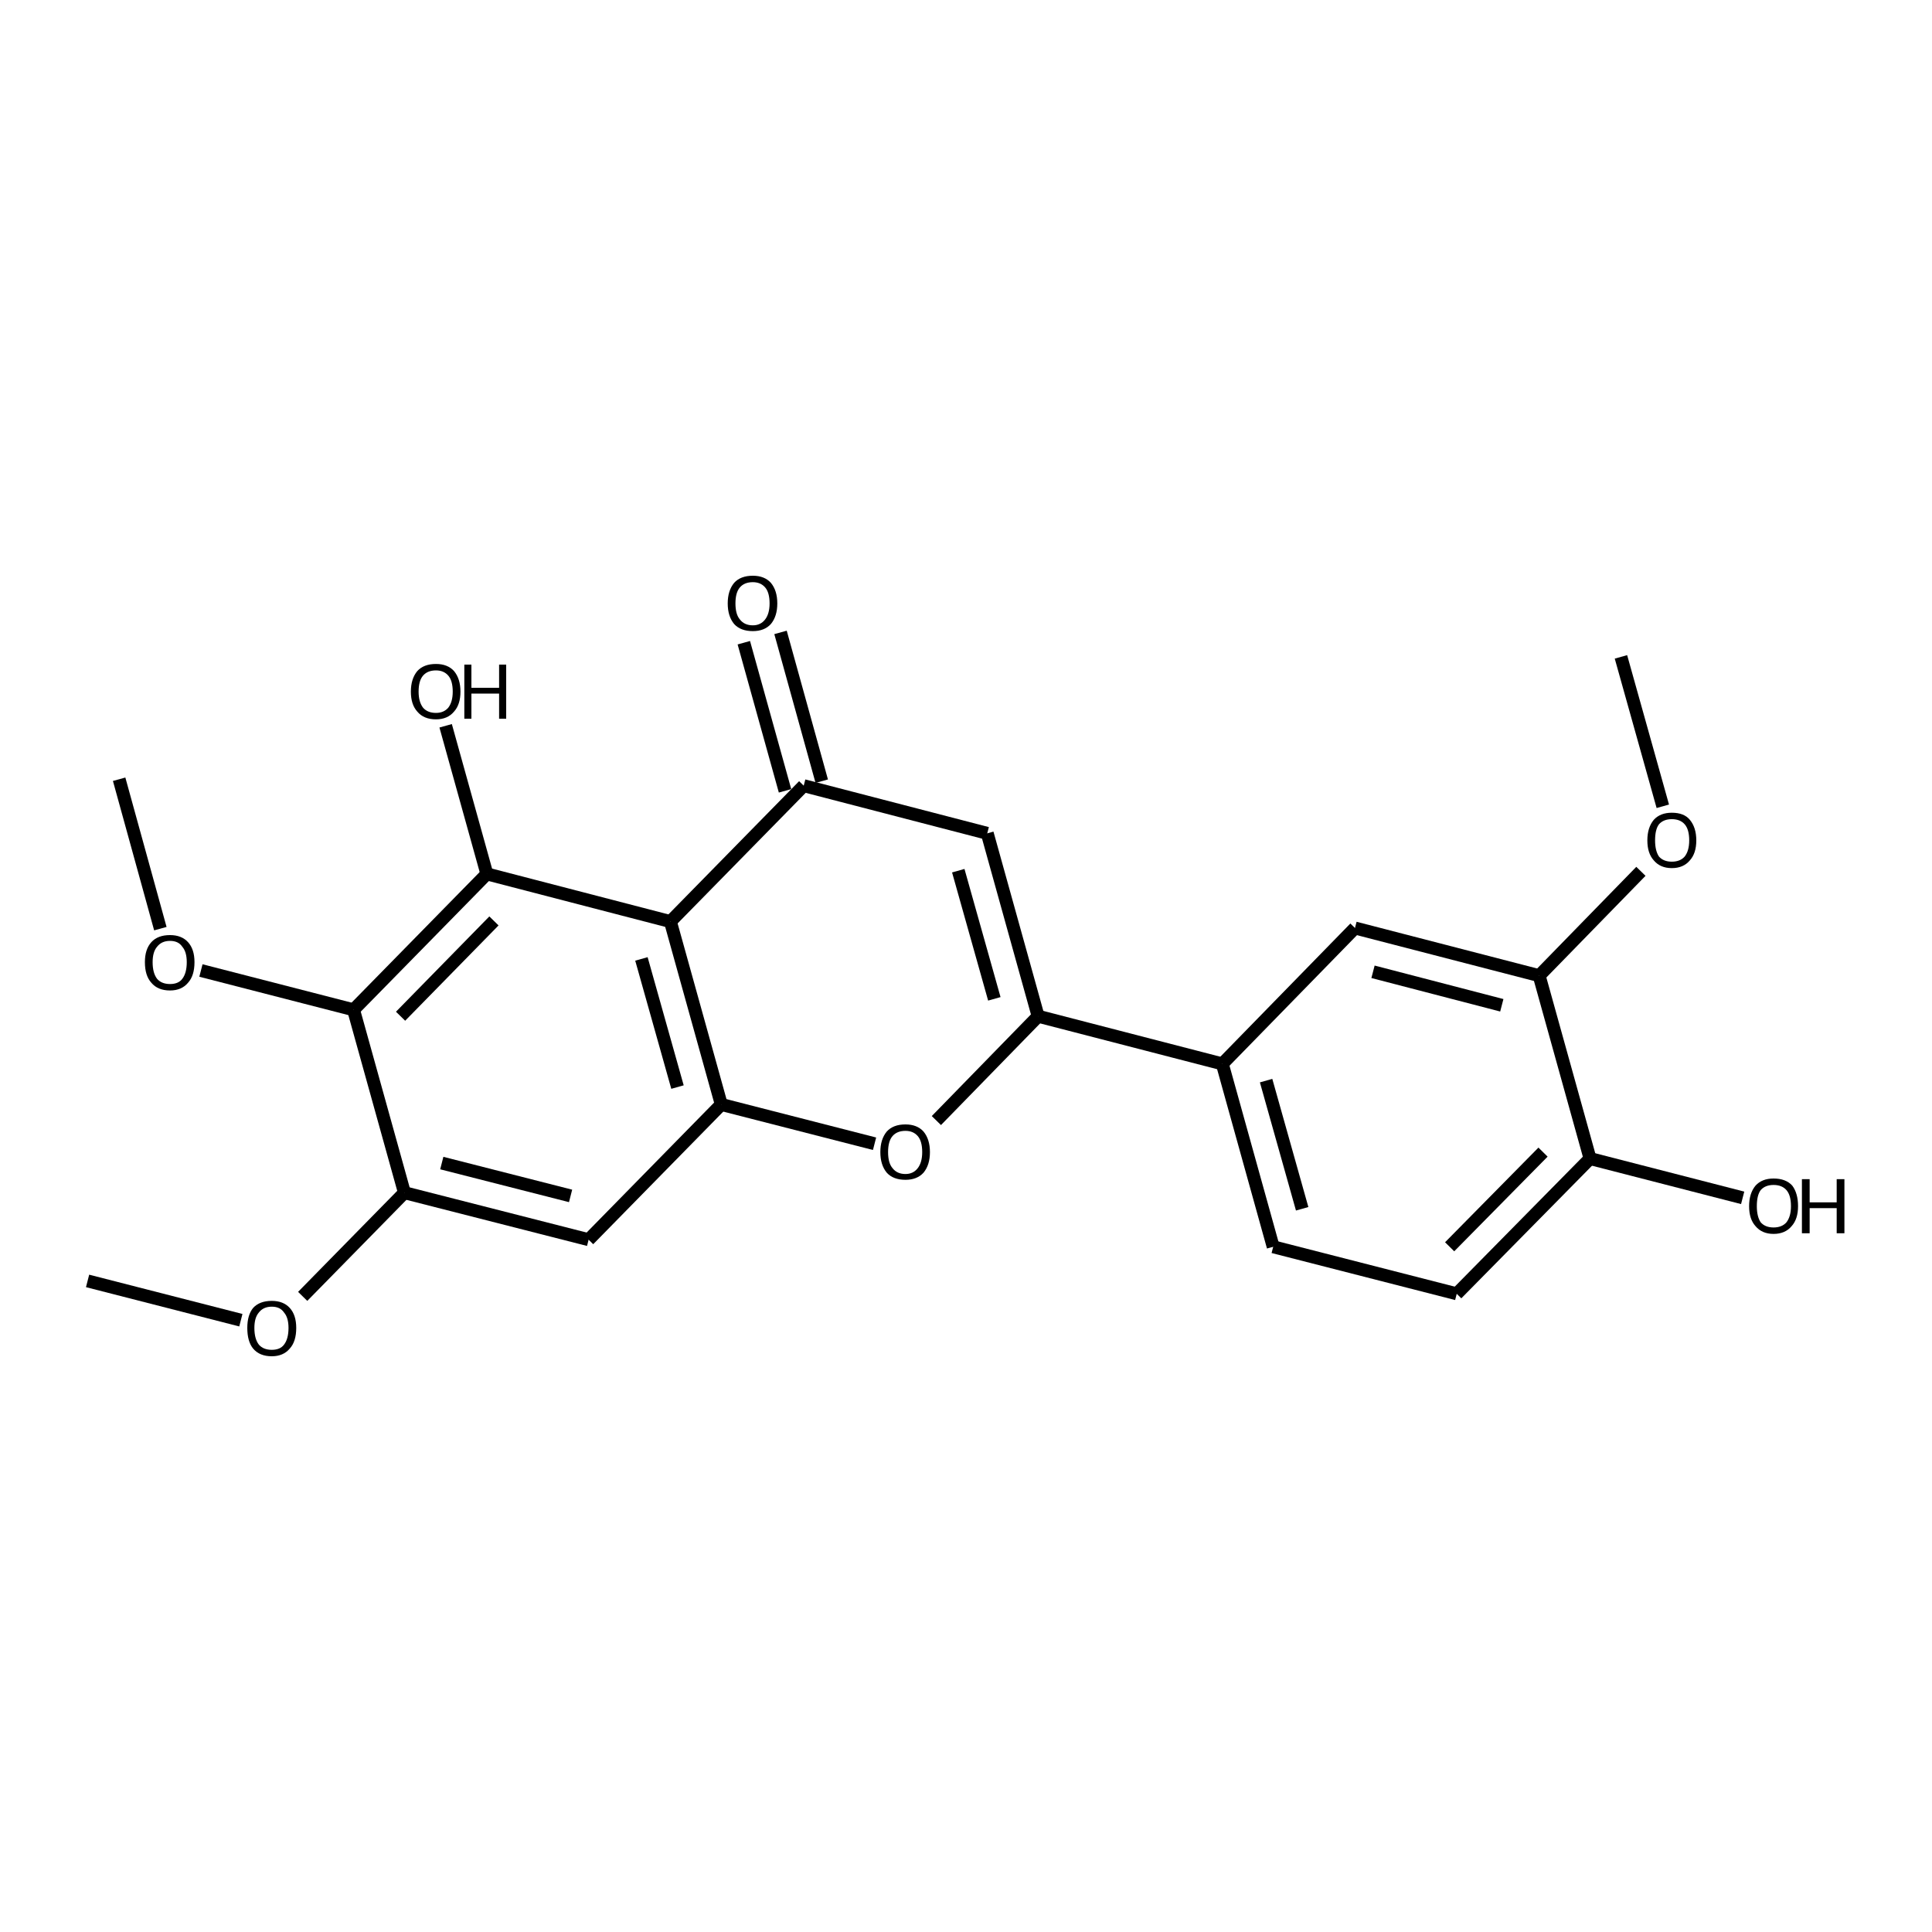 <?xml version='1.0' encoding='iso-8859-1'?>
<svg version='1.1' baseProfile='full'
              xmlns='http://www.w3.org/2000/svg'
                      xmlns:rdkit='http://www.rdkit.org/xml'
                      xmlns:xlink='http://www.w3.org/1999/xlink'
                  xml:space='preserve'
width='300px' height='300px' viewBox='0 0 300 300'>
<!-- END OF HEADER -->
<path class='bond-0 atom-0 atom-1' d='M 13.6,198.9 L 37.4,205.0' style='fill:none;fill-rule:evenodd;stroke:#000000;stroke-width:2.0px;stroke-linecap:butt;stroke-linejoin:miter;stroke-opacity:1' />
<path class='bond-1 atom-1 atom-2' d='M 47.0,201.3 L 62.8,185.2' style='fill:none;fill-rule:evenodd;stroke:#000000;stroke-width:2.0px;stroke-linecap:butt;stroke-linejoin:miter;stroke-opacity:1' />
<path class='bond-2 atom-2 atom-3' d='M 62.8,185.2 L 91.4,192.5' style='fill:none;fill-rule:evenodd;stroke:#000000;stroke-width:2.0px;stroke-linecap:butt;stroke-linejoin:miter;stroke-opacity:1' />
<path class='bond-2 atom-2 atom-3' d='M 68.6,180.6 L 88.6,185.7' style='fill:none;fill-rule:evenodd;stroke:#000000;stroke-width:2.0px;stroke-linecap:butt;stroke-linejoin:miter;stroke-opacity:1' />
<path class='bond-3 atom-3 atom-4' d='M 91.4,192.5 L 112.0,171.5' style='fill:none;fill-rule:evenodd;stroke:#000000;stroke-width:2.0px;stroke-linecap:butt;stroke-linejoin:miter;stroke-opacity:1' />
<path class='bond-4 atom-4 atom-5' d='M 112.0,171.5 L 135.8,177.6' style='fill:none;fill-rule:evenodd;stroke:#000000;stroke-width:2.0px;stroke-linecap:butt;stroke-linejoin:miter;stroke-opacity:1' />
<path class='bond-5 atom-5 atom-6' d='M 145.4,174.0 L 161.2,157.8' style='fill:none;fill-rule:evenodd;stroke:#000000;stroke-width:2.0px;stroke-linecap:butt;stroke-linejoin:miter;stroke-opacity:1' />
<path class='bond-6 atom-6 atom-7' d='M 161.2,157.8 L 153.3,129.4' style='fill:none;fill-rule:evenodd;stroke:#000000;stroke-width:2.0px;stroke-linecap:butt;stroke-linejoin:miter;stroke-opacity:1' />
<path class='bond-6 atom-6 atom-7' d='M 154.4,155.1 L 148.8,135.2' style='fill:none;fill-rule:evenodd;stroke:#000000;stroke-width:2.0px;stroke-linecap:butt;stroke-linejoin:miter;stroke-opacity:1' />
<path class='bond-7 atom-7 atom-8' d='M 153.3,129.4 L 124.8,122.0' style='fill:none;fill-rule:evenodd;stroke:#000000;stroke-width:2.0px;stroke-linecap:butt;stroke-linejoin:miter;stroke-opacity:1' />
<path class='bond-8 atom-8 atom-9' d='M 121.9,122.8 L 115.5,99.8' style='fill:none;fill-rule:evenodd;stroke:#000000;stroke-width:2.0px;stroke-linecap:butt;stroke-linejoin:miter;stroke-opacity:1' />
<path class='bond-8 atom-8 atom-9' d='M 127.6,121.3 L 121.2,98.2' style='fill:none;fill-rule:evenodd;stroke:#000000;stroke-width:2.0px;stroke-linecap:butt;stroke-linejoin:miter;stroke-opacity:1' />
<path class='bond-9 atom-8 atom-10' d='M 124.8,122.0 L 104.1,143.1' style='fill:none;fill-rule:evenodd;stroke:#000000;stroke-width:2.0px;stroke-linecap:butt;stroke-linejoin:miter;stroke-opacity:1' />
<path class='bond-10 atom-10 atom-11' d='M 104.1,143.1 L 75.6,135.7' style='fill:none;fill-rule:evenodd;stroke:#000000;stroke-width:2.0px;stroke-linecap:butt;stroke-linejoin:miter;stroke-opacity:1' />
<path class='bond-11 atom-11 atom-12' d='M 75.6,135.7 L 54.9,156.8' style='fill:none;fill-rule:evenodd;stroke:#000000;stroke-width:2.0px;stroke-linecap:butt;stroke-linejoin:miter;stroke-opacity:1' />
<path class='bond-11 atom-11 atom-12' d='M 76.7,143.0 L 62.2,157.8' style='fill:none;fill-rule:evenodd;stroke:#000000;stroke-width:2.0px;stroke-linecap:butt;stroke-linejoin:miter;stroke-opacity:1' />
<path class='bond-12 atom-12 atom-13' d='M 54.9,156.8 L 31.2,150.7' style='fill:none;fill-rule:evenodd;stroke:#000000;stroke-width:2.0px;stroke-linecap:butt;stroke-linejoin:miter;stroke-opacity:1' />
<path class='bond-13 atom-13 atom-14' d='M 24.9,144.2 L 18.5,121.0' style='fill:none;fill-rule:evenodd;stroke:#000000;stroke-width:2.0px;stroke-linecap:butt;stroke-linejoin:miter;stroke-opacity:1' />
<path class='bond-14 atom-11 atom-15' d='M 75.6,135.7 L 69.2,112.7' style='fill:none;fill-rule:evenodd;stroke:#000000;stroke-width:2.0px;stroke-linecap:butt;stroke-linejoin:miter;stroke-opacity:1' />
<path class='bond-15 atom-6 atom-16' d='M 161.2,157.8 L 189.8,165.2' style='fill:none;fill-rule:evenodd;stroke:#000000;stroke-width:2.0px;stroke-linecap:butt;stroke-linejoin:miter;stroke-opacity:1' />
<path class='bond-16 atom-16 atom-17' d='M 189.8,165.2 L 197.7,193.6' style='fill:none;fill-rule:evenodd;stroke:#000000;stroke-width:2.0px;stroke-linecap:butt;stroke-linejoin:miter;stroke-opacity:1' />
<path class='bond-16 atom-16 atom-17' d='M 196.6,167.8 L 202.2,187.7' style='fill:none;fill-rule:evenodd;stroke:#000000;stroke-width:2.0px;stroke-linecap:butt;stroke-linejoin:miter;stroke-opacity:1' />
<path class='bond-17 atom-17 atom-18' d='M 197.7,193.6 L 226.2,200.9' style='fill:none;fill-rule:evenodd;stroke:#000000;stroke-width:2.0px;stroke-linecap:butt;stroke-linejoin:miter;stroke-opacity:1' />
<path class='bond-18 atom-18 atom-19' d='M 226.2,200.9 L 246.9,179.9' style='fill:none;fill-rule:evenodd;stroke:#000000;stroke-width:2.0px;stroke-linecap:butt;stroke-linejoin:miter;stroke-opacity:1' />
<path class='bond-18 atom-18 atom-19' d='M 225.1,193.6 L 239.6,178.9' style='fill:none;fill-rule:evenodd;stroke:#000000;stroke-width:2.0px;stroke-linecap:butt;stroke-linejoin:miter;stroke-opacity:1' />
<path class='bond-19 atom-19 atom-20' d='M 246.9,179.9 L 239.0,151.5' style='fill:none;fill-rule:evenodd;stroke:#000000;stroke-width:2.0px;stroke-linecap:butt;stroke-linejoin:miter;stroke-opacity:1' />
<path class='bond-20 atom-20 atom-21' d='M 239.0,151.5 L 210.4,144.1' style='fill:none;fill-rule:evenodd;stroke:#000000;stroke-width:2.0px;stroke-linecap:butt;stroke-linejoin:miter;stroke-opacity:1' />
<path class='bond-20 atom-20 atom-21' d='M 233.2,156.1 L 213.2,150.9' style='fill:none;fill-rule:evenodd;stroke:#000000;stroke-width:2.0px;stroke-linecap:butt;stroke-linejoin:miter;stroke-opacity:1' />
<path class='bond-21 atom-20 atom-22' d='M 239.0,151.5 L 254.8,135.3' style='fill:none;fill-rule:evenodd;stroke:#000000;stroke-width:2.0px;stroke-linecap:butt;stroke-linejoin:miter;stroke-opacity:1' />
<path class='bond-22 atom-22 atom-23' d='M 258.2,125.2 L 251.7,102.0' style='fill:none;fill-rule:evenodd;stroke:#000000;stroke-width:2.0px;stroke-linecap:butt;stroke-linejoin:miter;stroke-opacity:1' />
<path class='bond-23 atom-19 atom-24' d='M 246.9,179.9 L 270.6,186.0' style='fill:none;fill-rule:evenodd;stroke:#000000;stroke-width:2.0px;stroke-linecap:butt;stroke-linejoin:miter;stroke-opacity:1' />
<path class='bond-24 atom-12 atom-2' d='M 54.9,156.8 L 62.8,185.2' style='fill:none;fill-rule:evenodd;stroke:#000000;stroke-width:2.0px;stroke-linecap:butt;stroke-linejoin:miter;stroke-opacity:1' />
<path class='bond-25 atom-21 atom-16' d='M 210.4,144.1 L 189.8,165.2' style='fill:none;fill-rule:evenodd;stroke:#000000;stroke-width:2.0px;stroke-linecap:butt;stroke-linejoin:miter;stroke-opacity:1' />
<path class='bond-26 atom-10 atom-4' d='M 104.1,143.1 L 112.0,171.5' style='fill:none;fill-rule:evenodd;stroke:#000000;stroke-width:2.0px;stroke-linecap:butt;stroke-linejoin:miter;stroke-opacity:1' />
<path class='bond-26 atom-10 atom-4' d='M 99.6,148.9 L 105.2,168.8' style='fill:none;fill-rule:evenodd;stroke:#000000;stroke-width:2.0px;stroke-linecap:butt;stroke-linejoin:miter;stroke-opacity:1' />
<path class='atom-1' d='M 38.4 206.2
Q 38.4 204.2, 39.3 203.1
Q 40.3 202.0, 42.2 202.0
Q 44.0 202.0, 45.0 203.1
Q 46.0 204.2, 46.0 206.2
Q 46.0 208.3, 45.0 209.4
Q 44.0 210.6, 42.2 210.6
Q 40.3 210.6, 39.3 209.4
Q 38.4 208.3, 38.4 206.2
M 42.2 209.6
Q 43.5 209.6, 44.1 208.8
Q 44.8 207.9, 44.8 206.2
Q 44.8 204.6, 44.1 203.8
Q 43.5 202.9, 42.2 202.9
Q 40.9 202.9, 40.2 203.8
Q 39.5 204.6, 39.5 206.2
Q 39.5 207.9, 40.2 208.8
Q 40.9 209.6, 42.2 209.6
' fill='#000000'/>
<path class='atom-5' d='M 136.7 178.9
Q 136.7 176.9, 137.7 175.7
Q 138.7 174.6, 140.6 174.6
Q 142.4 174.6, 143.4 175.7
Q 144.4 176.9, 144.4 178.9
Q 144.4 180.9, 143.4 182.1
Q 142.4 183.2, 140.6 183.2
Q 138.7 183.2, 137.7 182.1
Q 136.7 180.9, 136.7 178.9
M 140.6 182.3
Q 141.8 182.3, 142.5 181.4
Q 143.2 180.5, 143.2 178.9
Q 143.2 177.2, 142.5 176.4
Q 141.8 175.6, 140.6 175.6
Q 139.3 175.6, 138.6 176.4
Q 137.9 177.2, 137.9 178.9
Q 137.9 180.6, 138.6 181.4
Q 139.3 182.3, 140.6 182.3
' fill='#000000'/>
<path class='atom-9' d='M 113.0 93.7
Q 113.0 91.7, 114.0 90.5
Q 115.0 89.4, 116.9 89.4
Q 118.7 89.4, 119.7 90.5
Q 120.7 91.7, 120.7 93.7
Q 120.7 95.7, 119.7 96.9
Q 118.7 98.0, 116.9 98.0
Q 115.0 98.0, 114.0 96.9
Q 113.0 95.7, 113.0 93.7
M 116.9 97.1
Q 118.1 97.1, 118.8 96.2
Q 119.5 95.3, 119.5 93.7
Q 119.5 92.0, 118.8 91.2
Q 118.1 90.4, 116.9 90.4
Q 115.6 90.4, 114.9 91.2
Q 114.2 92.0, 114.2 93.7
Q 114.2 95.4, 114.9 96.2
Q 115.6 97.1, 116.9 97.1
' fill='#000000'/>
<path class='atom-13' d='M 22.5 149.4
Q 22.5 147.4, 23.5 146.3
Q 24.5 145.2, 26.4 145.2
Q 28.2 145.2, 29.2 146.3
Q 30.2 147.4, 30.2 149.4
Q 30.2 151.5, 29.2 152.6
Q 28.2 153.8, 26.4 153.8
Q 24.5 153.8, 23.5 152.6
Q 22.5 151.5, 22.5 149.4
M 26.4 152.8
Q 27.7 152.8, 28.3 152.0
Q 29.0 151.1, 29.0 149.4
Q 29.0 147.8, 28.3 147.0
Q 27.7 146.1, 26.4 146.1
Q 25.1 146.1, 24.4 147.0
Q 23.7 147.8, 23.7 149.4
Q 23.7 151.1, 24.4 152.0
Q 25.1 152.8, 26.4 152.8
' fill='#000000'/>
<path class='atom-15' d='M 63.8 107.4
Q 63.8 105.4, 64.8 104.2
Q 65.8 103.1, 67.7 103.1
Q 69.5 103.1, 70.5 104.2
Q 71.5 105.4, 71.5 107.4
Q 71.5 109.4, 70.5 110.5
Q 69.5 111.7, 67.7 111.7
Q 65.8 111.7, 64.8 110.5
Q 63.8 109.4, 63.8 107.4
M 67.7 110.7
Q 68.9 110.7, 69.6 109.9
Q 70.3 109.0, 70.3 107.4
Q 70.3 105.7, 69.6 104.9
Q 68.9 104.1, 67.7 104.1
Q 66.4 104.1, 65.7 104.9
Q 65.0 105.7, 65.0 107.4
Q 65.0 109.0, 65.7 109.9
Q 66.4 110.7, 67.7 110.7
' fill='#000000'/>
<path class='atom-15' d='M 72.1 103.2
L 73.2 103.2
L 73.2 106.8
L 77.5 106.8
L 77.5 103.2
L 78.6 103.2
L 78.6 111.6
L 77.5 111.6
L 77.5 107.7
L 73.2 107.7
L 73.2 111.6
L 72.1 111.6
L 72.1 103.2
' fill='#000000'/>
<path class='atom-22' d='M 255.8 130.5
Q 255.8 128.5, 256.8 127.3
Q 257.8 126.2, 259.6 126.2
Q 261.5 126.2, 262.4 127.3
Q 263.4 128.5, 263.4 130.5
Q 263.4 132.5, 262.4 133.6
Q 261.4 134.8, 259.6 134.8
Q 257.8 134.8, 256.8 133.6
Q 255.8 132.5, 255.8 130.5
M 259.6 133.8
Q 260.9 133.8, 261.6 133.0
Q 262.3 132.1, 262.3 130.5
Q 262.3 128.8, 261.6 128.0
Q 260.9 127.2, 259.6 127.2
Q 258.3 127.2, 257.6 128.0
Q 257.0 128.8, 257.0 130.5
Q 257.0 132.1, 257.6 133.0
Q 258.3 133.8, 259.6 133.8
' fill='#000000'/>
<path class='atom-24' d='M 271.6 187.3
Q 271.6 185.3, 272.6 184.1
Q 273.6 183.0, 275.4 183.0
Q 277.3 183.0, 278.3 184.1
Q 279.2 185.3, 279.2 187.3
Q 279.2 189.3, 278.2 190.4
Q 277.2 191.6, 275.4 191.6
Q 273.6 191.6, 272.6 190.4
Q 271.6 189.3, 271.6 187.3
M 275.4 190.6
Q 276.7 190.6, 277.4 189.8
Q 278.1 188.9, 278.1 187.3
Q 278.1 185.6, 277.4 184.8
Q 276.7 184.0, 275.4 184.0
Q 274.1 184.0, 273.4 184.8
Q 272.8 185.6, 272.8 187.3
Q 272.8 188.9, 273.4 189.8
Q 274.1 190.6, 275.4 190.6
' fill='#000000'/>
<path class='atom-24' d='M 279.8 183.1
L 281.0 183.1
L 281.0 186.7
L 285.2 186.7
L 285.2 183.1
L 286.4 183.1
L 286.4 191.5
L 285.2 191.5
L 285.2 187.6
L 281.0 187.6
L 281.0 191.5
L 279.8 191.5
L 279.8 183.1
' fill='#000000'/>
</svg>

